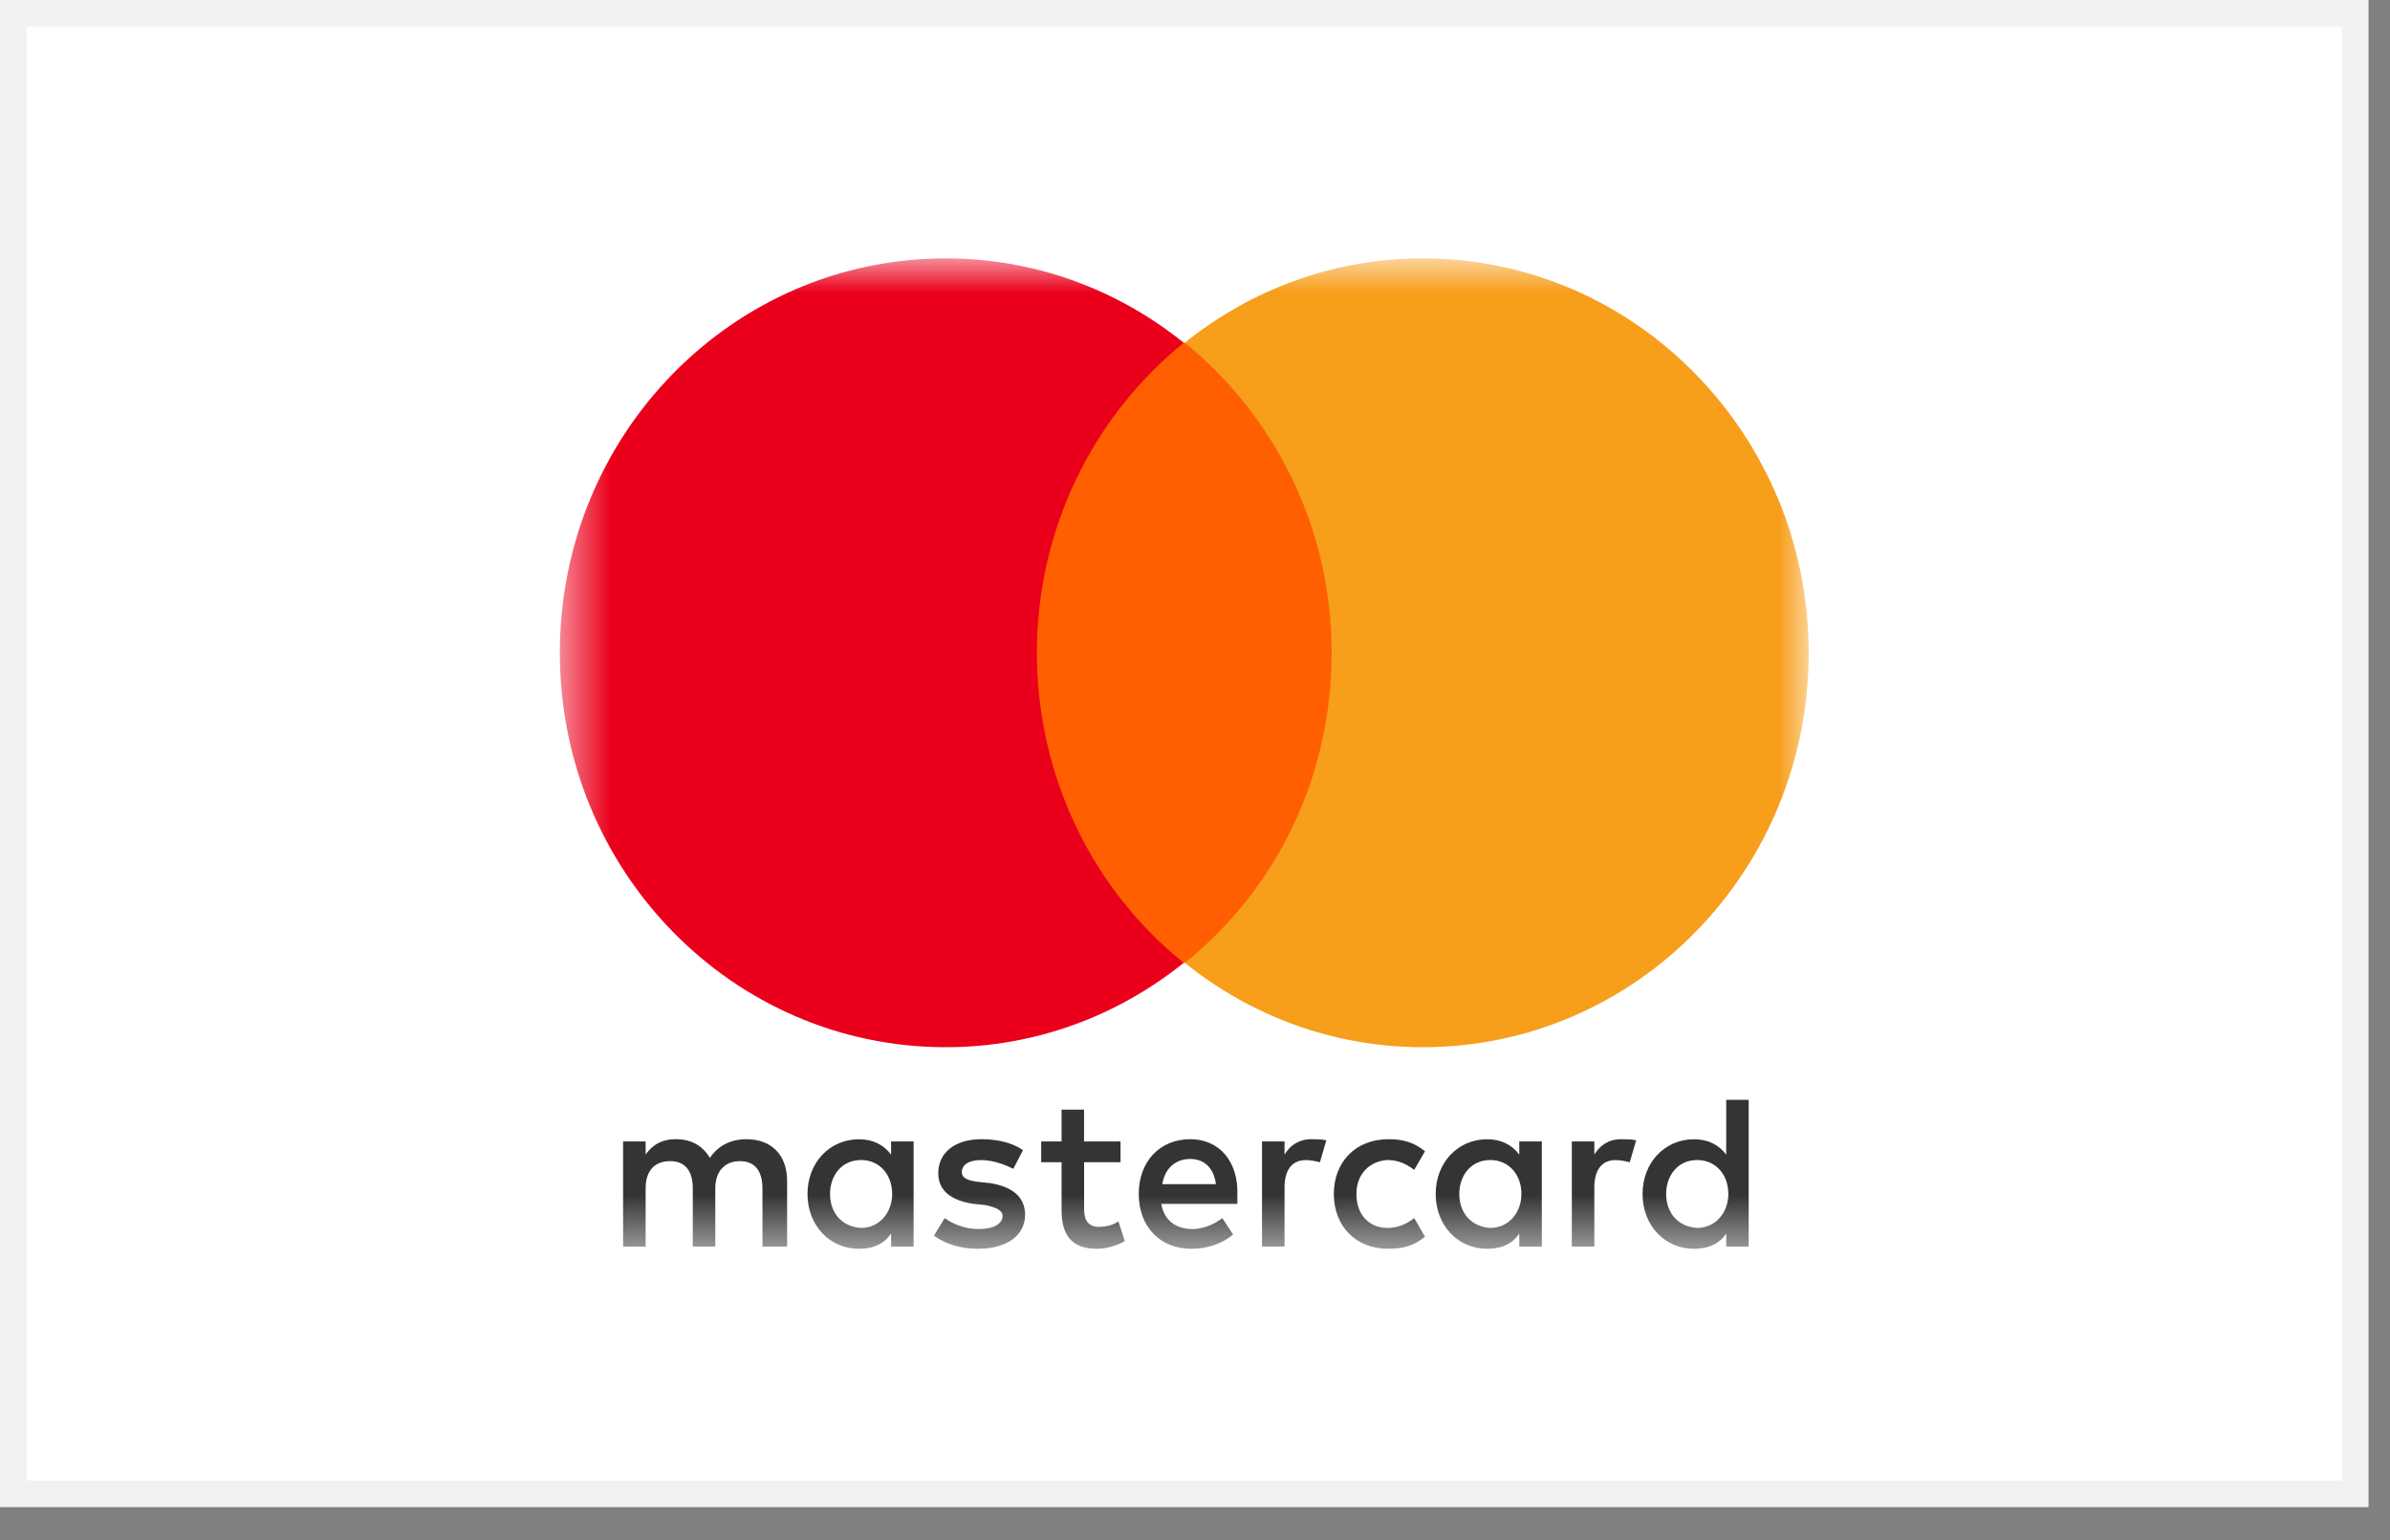 <?xml version="1.0" encoding="UTF-8"?> <svg xmlns="http://www.w3.org/2000/svg" width="45" height="29" viewBox="0 0 45 29" fill="none"><rect x="0" y="0" width="45" height="29" fill="#808080" stroke="none"/> <path d="M0.25 0.25H44.346V28.129H0.25V0.25Z" fill="white" stroke="#F2F2F2" stroke-width="0.5"></path> <mask id="mask0_12_423" style="mask-type:luminance" maskUnits="userSpaceOnUse" x="10" y="4" width="25" height="20"> <path d="M34.055 4.865H10.541V23.515H34.055V4.865Z" fill="white"></path> </mask> <g mask="url(#mask0_12_423)"> <path d="M14.82 23.473V22.235C14.82 21.761 14.538 21.451 14.053 21.451C13.811 21.451 13.549 21.534 13.367 21.802C13.226 21.575 13.024 21.451 12.721 21.451C12.519 21.451 12.317 21.513 12.156 21.74V21.493H11.732V23.473H12.156V22.38C12.156 22.029 12.338 21.864 12.62 21.864C12.903 21.864 13.044 22.05 13.044 22.38V23.473H13.468V22.38C13.468 22.029 13.669 21.864 13.932 21.864C14.214 21.864 14.356 22.05 14.356 22.38V23.473H14.82ZM21.098 21.493H20.411V20.895H19.988V21.493H19.604V21.885H19.988V22.792C19.988 23.246 20.17 23.515 20.654 23.515C20.835 23.515 21.037 23.453 21.178 23.37L21.058 22.999C20.936 23.081 20.795 23.102 20.694 23.102C20.492 23.102 20.412 22.979 20.412 22.772V21.885H21.098L21.098 21.493ZM24.69 21.451C24.448 21.451 24.287 21.575 24.186 21.74V21.493H23.762V23.473H24.186V22.359C24.186 22.029 24.327 21.844 24.59 21.844C24.67 21.844 24.771 21.864 24.852 21.885L24.973 21.472C24.892 21.451 24.771 21.451 24.69 21.451ZM19.261 21.658C19.059 21.513 18.776 21.451 18.474 21.451C17.989 21.451 17.666 21.699 17.666 22.091C17.666 22.421 17.909 22.607 18.332 22.669L18.534 22.689C18.756 22.731 18.877 22.793 18.877 22.896C18.877 23.04 18.716 23.143 18.433 23.143C18.151 23.143 17.929 23.04 17.787 22.937L17.585 23.267C17.807 23.432 18.11 23.515 18.413 23.515C18.978 23.515 19.301 23.247 19.301 22.875C19.301 22.524 19.038 22.339 18.635 22.277L18.433 22.256C18.251 22.236 18.11 22.195 18.11 22.071C18.11 21.926 18.251 21.844 18.473 21.844C18.716 21.844 18.958 21.947 19.079 22.009L19.261 21.658ZM30.523 21.451C30.281 21.451 30.12 21.575 30.019 21.74V21.493H29.595V23.473H30.019V22.359C30.019 22.029 30.16 21.844 30.423 21.844C30.503 21.844 30.605 21.864 30.686 21.885L30.806 21.472C30.725 21.451 30.605 21.451 30.523 21.451ZM25.114 22.483C25.114 23.081 25.518 23.515 26.144 23.515C26.426 23.515 26.628 23.453 26.83 23.288L26.628 22.937C26.467 23.06 26.305 23.122 26.124 23.122C25.781 23.122 25.539 22.875 25.539 22.483C25.539 22.112 25.781 21.864 26.124 21.843C26.306 21.843 26.467 21.905 26.628 22.029L26.83 21.678C26.628 21.513 26.426 21.451 26.144 21.451C25.518 21.451 25.114 21.885 25.114 22.483ZM29.03 22.483V21.493H28.606V21.741C28.465 21.555 28.263 21.452 28 21.452C27.456 21.452 27.032 21.885 27.032 22.483C27.032 23.081 27.456 23.515 28 23.515C28.283 23.515 28.485 23.412 28.606 23.226V23.474H29.03L29.03 22.483ZM27.476 22.483C27.476 22.132 27.698 21.843 28.061 21.843C28.404 21.843 28.646 22.112 28.646 22.483C28.646 22.834 28.404 23.122 28.061 23.122C27.698 23.102 27.476 22.834 27.476 22.483ZM22.41 21.451C21.844 21.451 21.441 21.864 21.441 22.483C21.441 23.102 21.845 23.515 22.43 23.515C22.712 23.515 22.995 23.432 23.217 23.246L23.015 22.937C22.854 23.06 22.652 23.143 22.45 23.143C22.188 23.143 21.925 23.019 21.865 22.669H23.298V22.503C23.318 21.864 22.955 21.451 22.41 21.451ZM22.41 21.823C22.672 21.823 22.854 21.988 22.894 22.297H21.885C21.925 22.029 22.107 21.823 22.41 21.823ZM32.925 22.483V20.709H32.502V21.741C32.361 21.555 32.158 21.452 31.896 21.452C31.351 21.452 30.927 21.885 30.927 22.483C30.927 23.081 31.351 23.515 31.896 23.515C32.178 23.515 32.381 23.412 32.502 23.226V23.474H32.925V22.483ZM31.371 22.483C31.371 22.132 31.593 21.843 31.956 21.843C32.3 21.843 32.542 22.112 32.542 22.483C32.542 22.834 32.299 23.122 31.956 23.122C31.593 23.102 31.371 22.834 31.371 22.483ZM17.202 22.483V21.493H16.778V21.741C16.637 21.555 16.435 21.452 16.173 21.452C15.628 21.452 15.204 21.885 15.204 22.483C15.204 23.081 15.628 23.515 16.173 23.515C16.455 23.515 16.657 23.412 16.778 23.226V23.474H17.202V22.483ZM15.628 22.483C15.628 22.132 15.85 21.843 16.213 21.843C16.556 21.843 16.798 22.112 16.798 22.483C16.798 22.834 16.556 23.122 16.213 23.122C15.85 23.102 15.628 22.834 15.628 22.483Z" fill="#343434"></path> <path d="M25.477 6.454H19.119V18.13H25.477V6.454Z" fill="#FF5F00"></path> <path d="M19.523 12.292C19.523 9.92 20.613 7.815 22.288 6.454C21.057 5.463 19.503 4.865 17.807 4.865C13.791 4.865 10.541 8.187 10.541 12.292C10.541 16.397 13.791 19.719 17.807 19.719C19.503 19.719 21.057 19.121 22.288 18.13C20.613 16.789 19.523 14.664 19.523 12.292Z" fill="#EB001B"></path> <path d="M34.055 12.292C34.055 16.397 30.805 19.719 26.788 19.719C25.093 19.719 23.539 19.121 22.308 18.13C24.003 16.769 25.073 14.665 25.073 12.292C25.073 9.92 23.983 7.815 22.308 6.454C23.539 5.463 25.093 4.865 26.789 4.865C30.805 4.865 34.055 8.207 34.055 12.292Z" fill="#F79E1B"></path> </g> </svg> 